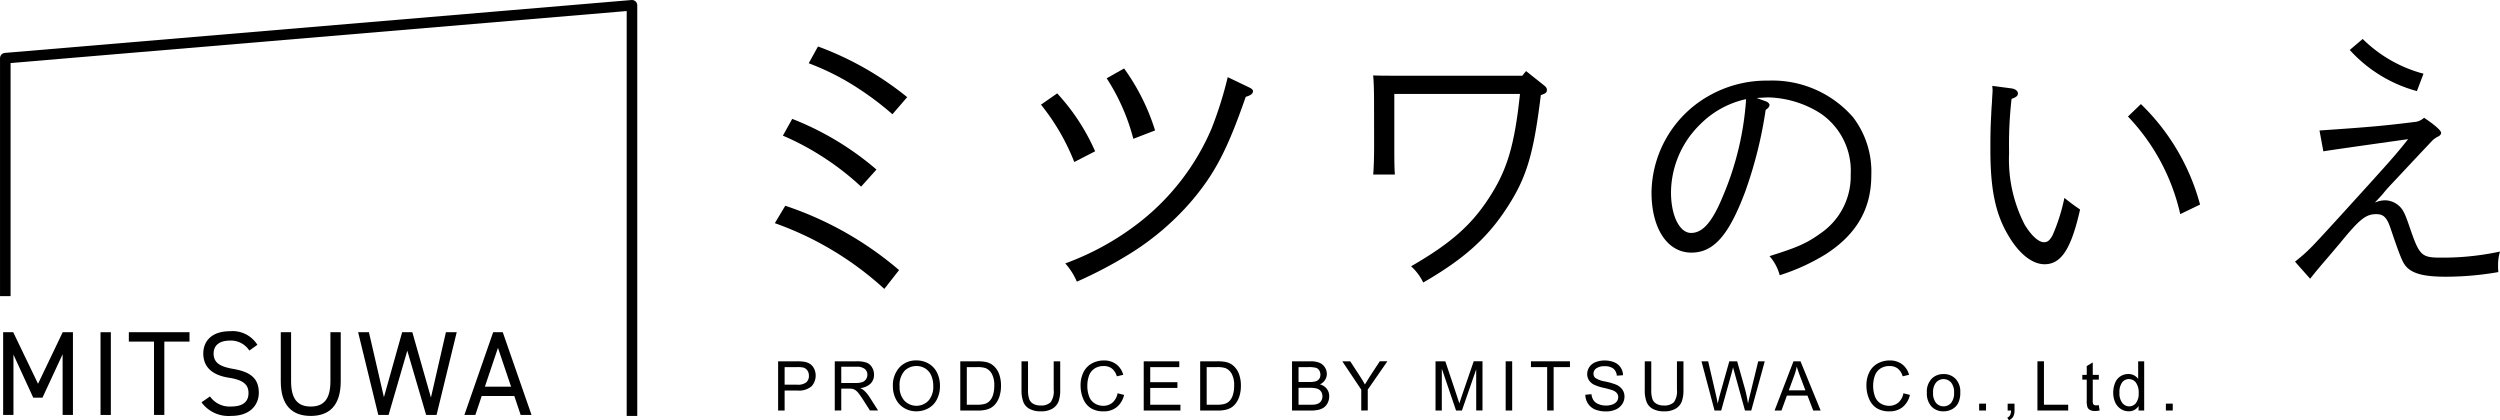 <svg xmlns="http://www.w3.org/2000/svg" width="275.923" height="46.383" viewBox="0 0 275.923 46.383">
  <g id="アートワーク_3" data-name="アートワーク 3" transform="translate(138.135 23.483)">
    <g id="グループ_214227" data-name="グループ 214227" transform="translate(-137.788 -22.899)">
      <g id="レイヤー_1のコピー" data-name="レイヤー 1のコピー">
        <g id="グループ_214226" data-name="グループ 214226">
          <g id="グループ_214221" data-name="グループ 214221" transform="translate(85.167 3.713)">
            <g id="グループ_214220" data-name="グループ 214220">
              <path id="パス_259682" data-name="パス 259682" d="M149,26.62a37.514,37.514,0,0,1,12.562,7.1l-1.63,2.077a35.351,35.351,0,0,0-12.082-7.255Zm.767-9.589a32.342,32.342,0,0,1,9.3,5.593L157.37,24.51a30.144,30.144,0,0,0-4.7-3.58,28.827,28.827,0,0,0-3.932-2.046Zm2.845-7.992a34.694,34.694,0,0,1,9.845,5.594l-1.63,1.886a33.307,33.307,0,0,0-5.05-3.644,28.182,28.182,0,0,0-4.187-1.982Z" transform="translate(-147.845 -8.208)"/>
              <path id="パス_259683" data-name="パス 259683" d="M199.967,15.951a23.059,23.059,0,0,1,4.187,6.392l-2.3,1.183a24.08,24.08,0,0,0-3.676-6.329Zm21.16-.672c.319.16.448.256.448.448,0,.256-.256.447-.8.608-1.95,5.625-3.325,8.342-5.849,11.346a29.446,29.446,0,0,1-6.745,5.85,47.387,47.387,0,0,1-6.041,3.2,7.519,7.519,0,0,0-1.279-2.013,30.166,30.166,0,0,0,8.151-4.507A26.153,26.153,0,0,0,217,19.85a42.577,42.577,0,0,0,1.79-5.69ZM207.351,13.2a23.677,23.677,0,0,1,3.42,6.84l-2.4.927a22.768,22.768,0,0,0-2.941-6.68Z" transform="translate(-168.8 -9.942)"/>
              <path id="パス_259684" data-name="パス 259684" d="M261.092,16.987c0-1.023-.032-2.238-.1-2.813.7.032,1.375.032,2.333.032h14.128l.416-.511,2.014,1.6c.224.191.288.319.288.479,0,.288-.128.384-.671.575-.8,6.521-1.566,9.109-3.74,12.434-2.174,3.356-4.794,5.689-9.237,8.247a5.852,5.852,0,0,0-1.343-1.79c4.316-2.493,6.585-4.475,8.535-7.448,2.045-3.1,2.876-5.817,3.484-11.571H263.329v5.5c0,1.5,0,2.653.064,3.389H261c.064-.768.1-1.823.1-3.389Z" transform="translate(-194.954 -10.147)"/>
              <path id="パス_259685" data-name="パス 259685" d="M326.284,17.8c.183.064.365.256.365.383,0,.159-.121.352-.425.543a46.832,46.832,0,0,1-2.277,9.077c-1.792,4.763-3.462,6.681-5.922,6.681-2.642,0-4.4-2.653-4.4-6.649a12.436,12.436,0,0,1,6.59-10.8A12.872,12.872,0,0,1,326.5,15.5a11.8,11.8,0,0,1,9.384,4.059,9.9,9.9,0,0,1,2,6.393c0,3.707-1.64,6.52-5.011,8.694a22.64,22.64,0,0,1-5.1,2.333,5.217,5.217,0,0,0-1.124-2.109c3.067-.96,4.1-1.407,5.649-2.526a7.622,7.622,0,0,0,3.311-6.488,7.643,7.643,0,0,0-3.341-6.745,11.262,11.262,0,0,0-5.709-1.758c-.243,0-.82.032-1.336.064Zm-7.319,2.557a10.591,10.591,0,0,0-3.189,7.479c0,2.558.941,4.475,2.217,4.475,1.306,0,2.368-1.247,3.553-4.155a32.88,32.88,0,0,0,2.52-10.612A10.153,10.153,0,0,0,318.965,20.36Z" transform="translate(-216.863 -10.899)"/>
              <path id="パス_259686" data-name="パス 259686" d="M380.079,16.775c.395.064.668.288.668.544s-.152.415-.7.607a44.208,44.208,0,0,0-.273,5.977,15.711,15.711,0,0,0,1.731,7.927c.729,1.183,1.518,1.918,2.126,1.918.4,0,.638-.224.941-.767a20.605,20.605,0,0,0,1.306-4.124c.85.671,1.033.8,1.731,1.279-.972,4.315-2.065,6.041-3.918,6.041-1.4,0-2.885-1.215-4.069-3.292-1.367-2.333-1.913-5.05-1.913-9.3,0-1.151,0-2.366.091-3.9.03-.831.091-1.406.091-1.565.03-.608.061-.927.061-1.151,0-.192-.03-.32-.03-.479ZM394.322,18.5a24.128,24.128,0,0,1,6.529,11.091l-2.187,1.054a22.859,22.859,0,0,0-5.77-10.772Z" transform="translate(-243.546 -11.31)"/>
              <path id="パス_259687" data-name="パス 259687" d="M435.312,32.2c1.548-1.247,1.7-1.438,5.436-5.53,5.315-5.849,5.679-6.265,7.046-7.991-5.467.767-8.594,1.215-9.354,1.342l-.426-2.3c5.618-.383,7.046-.512,10.66-.959a1.793,1.793,0,0,0,.881-.448c1.154.768,1.883,1.407,1.883,1.662,0,.192-.152.32-.334.416a2.555,2.555,0,0,0-.577.383c-.122.128-1.579,1.662-3.189,3.389-1.58,1.694-1.823,1.917-2.278,2.493-.3.352-.425.479-.941,1.023a3.008,3.008,0,0,1,1.154-.255,2.409,2.409,0,0,1,1.549.639c.456.448.638.831,1.245,2.621.972,2.813,1.245,3.068,3.28,3.068a29.878,29.878,0,0,0,6.59-.671,5.109,5.109,0,0,0-.213,1.567,6.412,6.412,0,0,0,.031.7,33.9,33.9,0,0,1-5.771.511c-2.4,0-3.584-.32-4.312-1.023-.426-.448-.638-.831-1.792-4.252-.425-1.278-.79-1.63-1.61-1.63-1.154,0-1.853.576-4.039,3.26-.365.416-.911,1.087-1.61,1.886-.79.927-1.032,1.215-1.64,1.982Zm13.453-18.827a15.462,15.462,0,0,1-7.41-4.539l1.427-1.215a15,15,0,0,0,6.712,3.835Z" transform="translate(-267.528 -7.616)"/>
            </g>
          </g>
          <g id="グループ_214223" data-name="グループ 214223" transform="translate(85.533 39.197)">
            <g id="グループ_214222" data-name="グループ 214222">
              <path id="パス_259688" data-name="パス 259688" d="M148.472,74.008V68.577h2.049a4.965,4.965,0,0,1,.826.051,1.642,1.642,0,0,1,.671.254,1.335,1.335,0,0,1,.435.524,1.767,1.767,0,0,1-.276,1.914,2.114,2.114,0,0,1-1.593.48H149.19v2.208Zm.718-2.849h1.4a1.488,1.488,0,0,0,.989-.26.924.924,0,0,0,.292-.73.98.98,0,0,0-.172-.584.806.806,0,0,0-.454-.32,3.113,3.113,0,0,0-.671-.048H149.19Z" transform="translate(-148.472 -68.481)"/>
              <path id="パス_259689" data-name="パス 259689" d="M159.183,74.008V68.577h2.408a3.208,3.208,0,0,1,1.1.146,1.206,1.206,0,0,1,.6.516,1.542,1.542,0,0,1,.226.819,1.365,1.365,0,0,1-.375.974,1.889,1.889,0,0,1-1.156.5,1.869,1.869,0,0,1,.434.271,3.752,3.752,0,0,1,.6.722l.944,1.478h-.9l-.719-1.129q-.315-.489-.519-.749a1.644,1.644,0,0,0-.365-.363,1.076,1.076,0,0,0-.328-.145,2.18,2.18,0,0,0-.4-.026H159.9v2.412Zm.719-3.034h1.545a2.324,2.324,0,0,0,.77-.1.821.821,0,0,0,.422-.326.879.879,0,0,0,.145-.487.808.808,0,0,0-.28-.633,1.308,1.308,0,0,0-.884-.249H159.9Z" transform="translate(-152.931 -68.481)"/>
              <path id="パス_259690" data-name="パス 259690" d="M170.178,71.294a2.953,2.953,0,0,1,.726-2.118,2.469,2.469,0,0,1,1.875-.765,2.605,2.605,0,0,1,1.356.359,2.35,2.35,0,0,1,.92,1,3.259,3.259,0,0,1,.317,1.457,3.2,3.2,0,0,1-.334,1.478,2.275,2.275,0,0,1-.944.987,2.7,2.7,0,0,1-1.319.335,2.565,2.565,0,0,1-1.371-.37,2.382,2.382,0,0,1-.915-1.011A3.069,3.069,0,0,1,170.178,71.294Zm.741.011a2.173,2.173,0,0,0,.528,1.547,1.84,1.84,0,0,0,2.66-.006,2.3,2.3,0,0,0,.524-1.619,2.783,2.783,0,0,0-.224-1.158,1.725,1.725,0,0,0-.655-.767,1.779,1.779,0,0,0-.969-.272,1.836,1.836,0,0,0-1.313.524A2.339,2.339,0,0,0,170.919,71.305Z" transform="translate(-157.509 -68.412)"/>
              <path id="パス_259691" data-name="パス 259691" d="M182.92,74.008V68.577h1.871a4.536,4.536,0,0,1,.967.078,1.835,1.835,0,0,1,.8.389,2.215,2.215,0,0,1,.643.928,3.65,3.65,0,0,1,.213,1.292,3.8,3.8,0,0,1-.145,1.1,2.656,2.656,0,0,1-.371.791,1.967,1.967,0,0,1-.494.493,2.022,2.022,0,0,1-.648.273,3.7,3.7,0,0,1-.873.092Zm.719-.64h1.16a2.818,2.818,0,0,0,.843-.1,1.211,1.211,0,0,0,.487-.282,1.713,1.713,0,0,0,.4-.687,3.362,3.362,0,0,0,.142-1.047,2.527,2.527,0,0,0-.28-1.31,1.408,1.408,0,0,0-.68-.613,2.81,2.81,0,0,0-.93-.111h-1.141Z" transform="translate(-162.814 -68.481)"/>
              <path id="パス_259692" data-name="パス 259692" d="M198.05,68.577h.719v3.138a3.723,3.723,0,0,1-.185,1.3,1.59,1.59,0,0,1-.669.784,2.369,2.369,0,0,1-1.269.3,2.6,2.6,0,0,1-1.248-.263,1.5,1.5,0,0,1-.693-.761,3.63,3.63,0,0,1-.208-1.362V68.577h.719v3.134a3.061,3.061,0,0,0,.131,1.043,1,1,0,0,0,.452.517,1.565,1.565,0,0,0,.784.182,1.5,1.5,0,0,0,1.13-.36,2.069,2.069,0,0,0,.337-1.382Z" transform="translate(-167.634 -68.481)"/>
              <path id="パス_259693" data-name="パス 259693" d="M209.75,72.037l.718.182a2.424,2.424,0,0,1-.813,1.351,2.241,2.241,0,0,1-1.436.464,2.581,2.581,0,0,1-1.428-.357,2.223,2.223,0,0,1-.837-1.035,3.693,3.693,0,0,1-.287-1.456,3.206,3.206,0,0,1,.324-1.481,2.219,2.219,0,0,1,.922-.959,2.7,2.7,0,0,1,1.317-.329,2.231,2.231,0,0,1,1.371.415A2.158,2.158,0,0,1,210.375,70l-.707.167a1.681,1.681,0,0,0-.548-.863,1.462,1.462,0,0,0-.9-.27,1.753,1.753,0,0,0-1.047.3,1.585,1.585,0,0,0-.591.806,3.234,3.234,0,0,0-.17,1.043,3.31,3.31,0,0,0,.2,1.209,1.5,1.5,0,0,0,.628.772,1.763,1.763,0,0,0,.922.256,1.542,1.542,0,0,0,1.023-.349A1.782,1.782,0,0,0,209.75,72.037Z" transform="translate(-172.284 -68.414)"/>
              <path id="パス_259694" data-name="パス 259694" d="M217.606,74.008V68.577h3.927v.641h-3.208v1.663h3v.637h-3v1.849h3.334v.64Z" transform="translate(-177.255 -68.481)"/>
              <path id="パス_259695" data-name="パス 259695" d="M228.282,74.008V68.577h1.871a4.54,4.54,0,0,1,.967.078,1.836,1.836,0,0,1,.8.389,2.209,2.209,0,0,1,.643.928,3.637,3.637,0,0,1,.214,1.292,3.8,3.8,0,0,1-.145,1.1,2.656,2.656,0,0,1-.371.791,1.967,1.967,0,0,1-.494.493,2.022,2.022,0,0,1-.648.273,3.7,3.7,0,0,1-.873.092Zm.719-.64h1.159a2.813,2.813,0,0,0,.843-.1,1.209,1.209,0,0,0,.487-.282,1.713,1.713,0,0,0,.4-.687,3.363,3.363,0,0,0,.142-1.047,2.533,2.533,0,0,0-.28-1.31,1.408,1.408,0,0,0-.68-.613,2.81,2.81,0,0,0-.93-.111H229Z" transform="translate(-181.7 -68.481)"/>
              <path id="パス_259696" data-name="パス 259696" d="M245.652,74.008V68.577h2.038a2.517,2.517,0,0,1,1,.165,1.282,1.282,0,0,1,.589.508,1.34,1.34,0,0,1,.213.716,1.233,1.233,0,0,1-.189.657,1.349,1.349,0,0,1-.57.5,1.418,1.418,0,0,1,.758.493,1.323,1.323,0,0,1,.265.823,1.592,1.592,0,0,1-.161.709,1.377,1.377,0,0,1-.4.506,1.666,1.666,0,0,1-.594.268,3.616,3.616,0,0,1-.877.09Zm.718-3.149h1.175a2.588,2.588,0,0,0,.685-.064.759.759,0,0,0,.413-.27.78.78,0,0,0,.139-.474.872.872,0,0,0-.13-.476.652.652,0,0,0-.37-.282,3.089,3.089,0,0,0-.826-.076H246.37Zm0,2.509h1.352a3.149,3.149,0,0,0,.489-.026,1.176,1.176,0,0,0,.415-.148.787.787,0,0,0,.274-.3.947.947,0,0,0,.107-.457.9.9,0,0,0-.156-.528.819.819,0,0,0-.431-.315,2.671,2.671,0,0,0-.795-.091H246.37Z" transform="translate(-188.931 -68.481)"/>
              <path id="パス_259697" data-name="パス 259697" d="M257.251,74.008v-2.3l-2.094-3.131h.874l1.071,1.637q.3.46.552.919.244-.425.592-.96l1.052-1.6h.837l-2.167,3.131v2.3Z" transform="translate(-192.889 -68.481)"/>
              <path id="パス_259698" data-name="パス 259698" d="M272.787,74.008V68.577h1.082l1.286,3.845q.178.538.259.8.093-.3.289-.87l1.3-3.779h.967v5.431h-.693V69.462L275.7,74.008h-.648l-1.571-4.624v4.624Z" transform="translate(-200.229 -68.481)"/>
              <path id="パス_259699" data-name="パス 259699" d="M286.05,74.008V68.577h.719v5.431Z" transform="translate(-205.751 -68.481)"/>
              <path id="パス_259700" data-name="パス 259700" d="M292.619,74.008v-4.79h-1.79v-.641h4.305v.641h-1.8v4.79Z" transform="translate(-207.74 -68.481)"/>
              <path id="パス_259701" data-name="パス 259701" d="M301.111,72.2l.678-.06a1.508,1.508,0,0,0,.225.669,1.222,1.222,0,0,0,.546.423,2.079,2.079,0,0,0,.833.161,1.993,1.993,0,0,0,.726-.123,1.007,1.007,0,0,0,.469-.335.777.777,0,0,0,.154-.465.708.708,0,0,0-.148-.447,1.1,1.1,0,0,0-.489-.32,9.577,9.577,0,0,0-.967-.265,4.916,4.916,0,0,1-1.048-.339,1.465,1.465,0,0,1-.58-.505,1.24,1.24,0,0,1-.191-.676,1.385,1.385,0,0,1,.233-.769,1.445,1.445,0,0,1,.682-.542,2.582,2.582,0,0,1,1-.186,2.724,2.724,0,0,1,1.065.195,1.535,1.535,0,0,1,.709.573,1.641,1.641,0,0,1,.267.856l-.689.051a1.112,1.112,0,0,0-.376-.777,1.464,1.464,0,0,0-.947-.264,1.517,1.517,0,0,0-.95.239.717.717,0,0,0-.3.576.618.618,0,0,0,.211.482,2.857,2.857,0,0,0,1.084.387,7.219,7.219,0,0,1,1.2.347,1.649,1.649,0,0,1,.7.554,1.346,1.346,0,0,1,.226.772,1.476,1.476,0,0,1-.249.817,1.633,1.633,0,0,1-.713.6,2.49,2.49,0,0,1-1.047.212,3.13,3.13,0,0,1-1.236-.214,1.733,1.733,0,0,1-.781-.647A1.831,1.831,0,0,1,301.111,72.2Z" transform="translate(-212.021 -68.414)"/>
              <path id="パス_259702" data-name="パス 259702" d="M315.9,68.577h.719v3.138a3.723,3.723,0,0,1-.185,1.3,1.59,1.59,0,0,1-.669.784,2.368,2.368,0,0,1-1.269.3,2.6,2.6,0,0,1-1.248-.263,1.5,1.5,0,0,1-.693-.761,3.629,3.629,0,0,1-.208-1.362V68.577h.719v3.134a3.061,3.061,0,0,0,.131,1.043,1,1,0,0,0,.452.517,1.565,1.565,0,0,0,.784.182,1.5,1.5,0,0,0,1.13-.36,2.069,2.069,0,0,0,.337-1.382Z" transform="translate(-216.697 -68.481)"/>
              <path id="パス_259703" data-name="パス 259703" d="M324.518,74.008l-1.441-5.431h.737l.826,3.56q.133.559.229,1.111.208-.871.245-1l1.034-3.668h.867l.778,2.749a14.561,14.561,0,0,1,.422,1.923q.1-.515.271-1.182l.852-3.49h.722l-1.489,5.431h-.693l-1.145-4.138c-.1-.346-.153-.559-.17-.637-.057.249-.11.462-.159.637l-1.152,4.138Z" transform="translate(-221.166 -68.481)"/>
              <path id="パス_259704" data-name="パス 259704" d="M336.9,74.008l2.086-5.431h.774l2.223,5.431h-.819l-.633-1.645h-2.271l-.6,1.645Zm1.567-2.23H340.3l-.567-1.5q-.26-.686-.386-1.126a6.839,6.839,0,0,1-.292,1.037Z" transform="translate(-226.92 -68.481)"/>
              <path id="パス_259705" data-name="パス 259705" d="M358.349,72.037l.719.182a2.421,2.421,0,0,1-.813,1.351,2.241,2.241,0,0,1-1.435.464,2.582,2.582,0,0,1-1.429-.357,2.227,2.227,0,0,1-.837-1.035,3.693,3.693,0,0,1-.287-1.456,3.206,3.206,0,0,1,.324-1.481,2.219,2.219,0,0,1,.922-.959,2.7,2.7,0,0,1,1.317-.329,2.231,2.231,0,0,1,1.371.415A2.154,2.154,0,0,1,358.974,70l-.707.167a1.681,1.681,0,0,0-.548-.863,1.462,1.462,0,0,0-.9-.27,1.754,1.754,0,0,0-1.047.3,1.581,1.581,0,0,0-.591.806,3.249,3.249,0,0,0-.17,1.043,3.31,3.31,0,0,0,.2,1.209,1.5,1.5,0,0,0,.628.772,1.762,1.762,0,0,0,.923.256,1.542,1.542,0,0,0,1.023-.349A1.779,1.779,0,0,0,358.349,72.037Z" transform="translate(-234.151 -68.414)"/>
              <path id="パス_259706" data-name="パス 259706" d="M365.7,73.045a2.026,2.026,0,0,1,.608-1.619,1.832,1.832,0,0,1,1.237-.437,1.764,1.764,0,0,1,1.327.532,2.022,2.022,0,0,1,.515,1.468,2.6,2.6,0,0,1-.228,1.195,1.619,1.619,0,0,1-.664.676,1.931,1.931,0,0,1-.95.241,1.768,1.768,0,0,1-1.335-.531A2.114,2.114,0,0,1,365.7,73.045Zm.685,0a1.677,1.677,0,0,0,.33,1.132,1.1,1.1,0,0,0,1.656,0,1.715,1.715,0,0,0,.33-1.152,1.624,1.624,0,0,0-.332-1.106,1.1,1.1,0,0,0-1.654,0A1.665,1.665,0,0,0,366.386,73.045Z" transform="translate(-238.912 -69.485)"/>
              <path id="パス_259707" data-name="パス 259707" d="M375.584,77.34v-.759h.76v.759Z" transform="translate(-243.027 -71.813)"/>
              <path id="パス_259708" data-name="パス 259708" d="M380.941,77.34v-.759h.759v.759a1.352,1.352,0,0,1-.148.676.971.971,0,0,1-.471.4l-.186-.285a.635.635,0,0,0,.312-.272,1.166,1.166,0,0,0,.111-.517Z" transform="translate(-245.238 -71.813)"/>
              <path id="パス_259709" data-name="パス 259709" d="M386.606,74.008V68.577h.719v4.791H390v.64Z" transform="translate(-247.616 -68.481)"/>
              <path id="パス_259710" data-name="パス 259710" d="M396.9,73.5l.1.589a2.5,2.5,0,0,1-.5.059,1.143,1.143,0,0,1-.563-.114.643.643,0,0,1-.281-.3,2.391,2.391,0,0,1-.082-.787V70.68h-.489v-.519h.489v-.974l.664-.4v1.374h.67v.519h-.67v2.3a1.174,1.174,0,0,0,.034.367.279.279,0,0,0,.116.13.439.439,0,0,0,.227.048A2.226,2.226,0,0,0,396.9,73.5Z" transform="translate(-251.142 -68.568)"/>
              <path id="パス_259711" data-name="パス 259711" d="M403.736,74.008v-.5a1.222,1.222,0,0,1-1.1.585,1.545,1.545,0,0,1-.866-.26,1.71,1.71,0,0,1-.612-.724,2.509,2.509,0,0,1-.217-1.069,2.8,2.8,0,0,1,.2-1.069,1.547,1.547,0,0,1,.589-.735,1.57,1.57,0,0,1,.878-.256,1.312,1.312,0,0,1,1.085.54V68.577h.664v5.431Zm-2.108-1.963a1.715,1.715,0,0,0,.318,1.131.963.963,0,0,0,.752.374.944.944,0,0,0,.743-.357,1.649,1.649,0,0,0,.306-1.091,1.854,1.854,0,0,0-.311-1.186.959.959,0,0,0-.768-.377.925.925,0,0,0-.742.362A1.792,1.792,0,0,0,401.629,72.045Z" transform="translate(-253.585 -68.481)"/>
              <path id="パス_259712" data-name="パス 259712" d="M410.893,77.34v-.759h.759v.759Z" transform="translate(-257.727 -71.813)"/>
            </g>
          </g>
          <path id="パス_259713" data-name="パス 259713" d="M2.334,33.357V7.092L71.5,1.255V46.578" transform="translate(-2.096 -1.255)" fill="none" stroke="#000" stroke-linejoin="round" stroke-width="1.167"/>
          <g id="グループ_214225" data-name="グループ 214225" transform="translate(0 35.977)">
            <g id="グループ_214224" data-name="グループ 214224">
              <path id="パス_259714" data-name="パス 259714" d="M5.778,68.768,8.5,63.077H9.63v9.131H8.491v-6.7L6.268,70.3H5.249l-2.184-4.75v6.657H1.927V63.077H3.039Z" transform="translate(-1.927 -62.971)"/>
              <path id="パス_259715" data-name="パス 259715" d="M21.48,72.208H20.342V63.077H21.48Z" transform="translate(-9.594 -62.971)"/>
              <path id="パス_259716" data-name="パス 259716" d="M32.391,63.077v1.032H29.612v8.1H28.473v-8.1H25.694V63.077Z" transform="translate(-11.822 -62.971)"/>
              <path id="パス_259717" data-name="パス 259717" d="M44.717,65.026a2.423,2.423,0,0,0-2.17-1.1c-1.059,0-1.774.476-1.774,1.429,0,1.085.821,1.456,2.157,1.694,1.76.3,2.832.94,2.832,2.634,0,1.191-.794,2.554-3.07,2.554a3.688,3.688,0,0,1-3.256-1.5l.94-.648a2.628,2.628,0,0,0,2.316,1.112c1.5,0,1.932-.688,1.932-1.469,0-.86-.437-1.442-2.157-1.707s-2.832-1.086-2.832-2.673c0-1.31.86-2.462,2.951-2.462a3.227,3.227,0,0,1,3.018,1.5Z" transform="translate(-17.544 -62.895)"/>
              <path id="パス_259718" data-name="パス 259718" d="M61.044,63.077V68.49c0,2.7-1.284,3.825-3.308,3.825s-3.309-1.125-3.309-3.812V63.077h1.138V68.5c0,2,.768,2.779,2.171,2.779s2.17-.781,2.17-2.779V63.077Z" transform="translate(-23.785 -62.971)"/>
              <path id="パス_259719" data-name="パス 259719" d="M72.415,72.208H71.278l-2.224-9.131h1.191L71.9,70.25l2.012-7.173h1.125l2.052,7.212,1.654-7.212h1.191L77.71,72.208H76.558L74.48,65.115Z" transform="translate(-29.874 -62.971)"/>
              <path id="パス_259720" data-name="パス 259720" d="M89.147,72.208l3.176-9.131h1.059l3.176,9.131h-1.2l-.7-2.091h-3.6l-.7,2.091Zm2.263-3.123H94.3L92.853,64.8Z" transform="translate(-38.24 -62.971)"/>
            </g>
          </g>
        </g>
      </g>
    </g>
  </g>
</svg>
